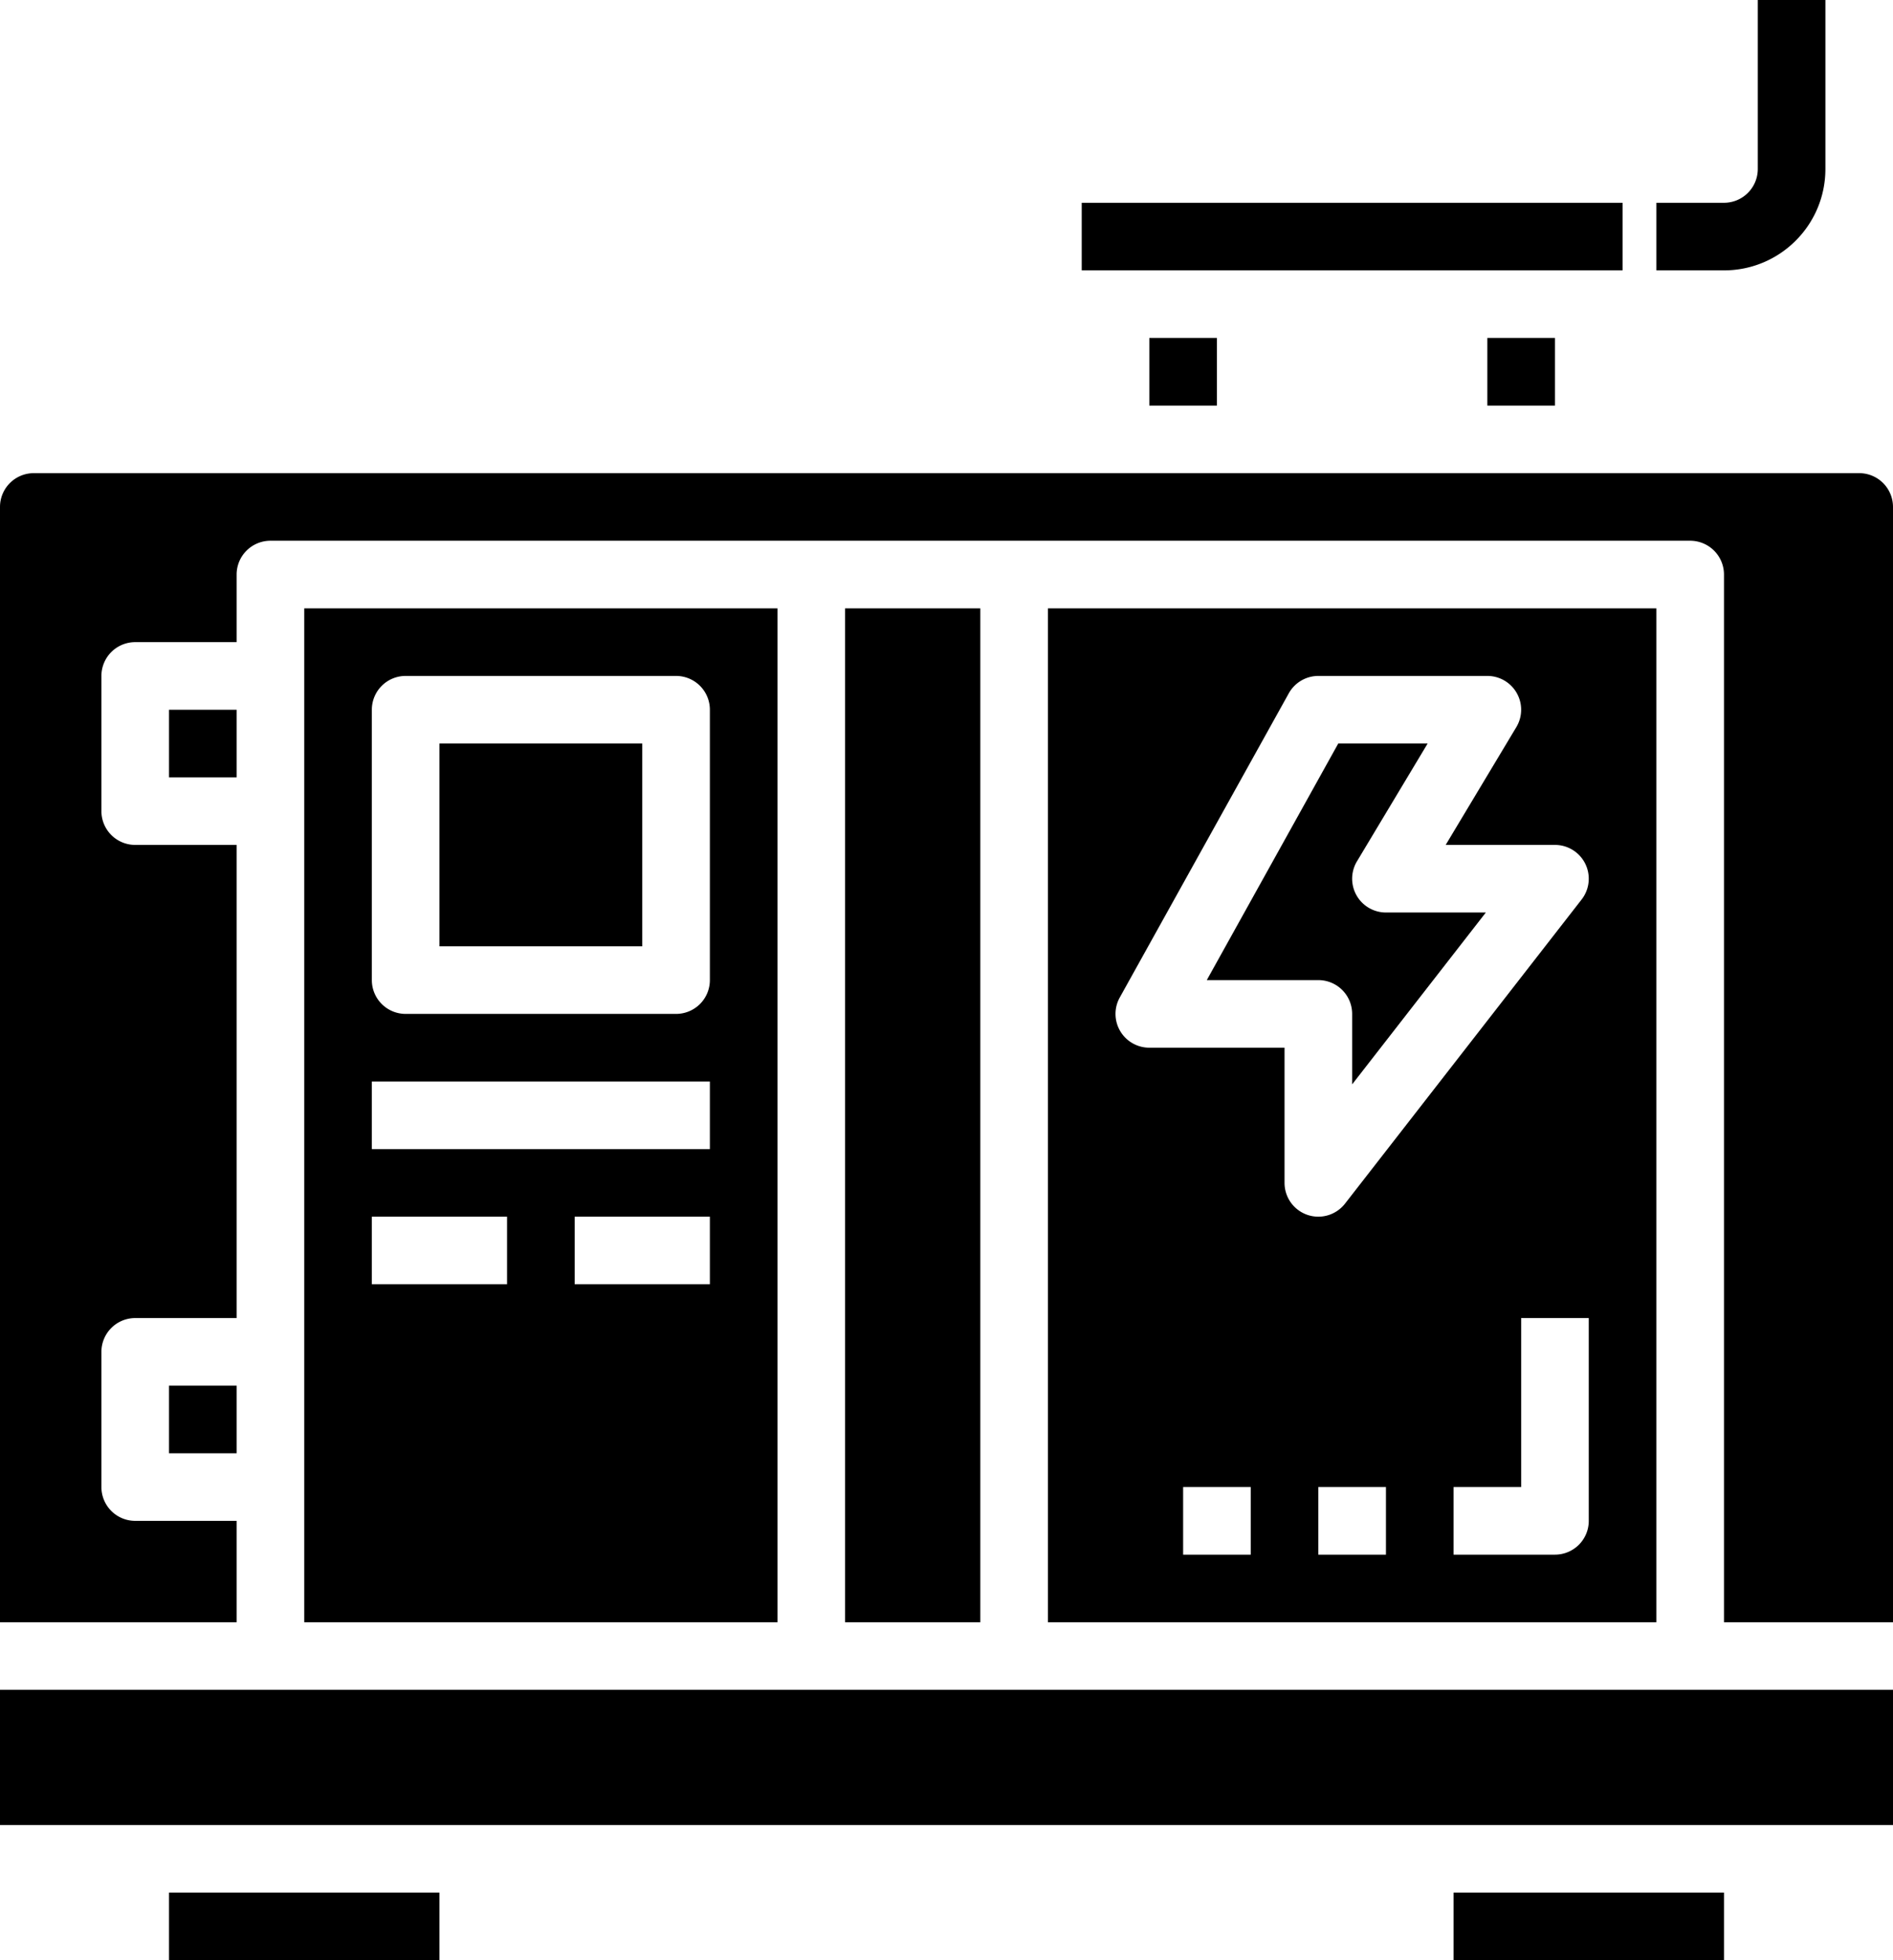 <svg xmlns="http://www.w3.org/2000/svg" xml:space="preserve" id="Layer_1" width="448" height="464" x="0" y="0" version="1.1" viewBox="0 0 448 464"><g id="Glyph"><path d="M0 400h448v32H0v-32zM104 176h48v48h-48v-48zM40 328h16v16H40v-16zM352 80h16v16h-16V80zM256 48h128v16H256V48zM344 448h64v16h-64v-16zM272 80h16v16h-16V80zM40 448h64v16H40v-16zM40 168h16v16H40v-16zM248 144v240h144V144H248zm48 224h-16v-16h16v16zm8-88v-32h-32a8 8 0 0 1-6.992-11.889l40-72A8.003 8.003 0 0 1 312 160h40a8 8 0 0 1 6.855 12.12L342.136 200H368a8 8 0 0 1 6.312 12.912l-56.001 72a8.006 8.006 0 0 1-8.905 2.656A8 8 0 0 1 304 280zm24 88h-16v-16h16v16zm48-8a8 8 0 0 1-8 8h-24v-16h16v-40h16v48zM200 144h32v240h-32V144z"/><path d="M440 112H8a8 8 0 0 0-8 8v264h56v-24H32a8 8 0 0 1-8-8v-32a8 8 0 0 1 8-8h24V200H32a8 8 0 0 1-8-8v-32a8 8 0 0 1 8-8h24v-16a8 8 0 0 1 8-8h336a8 8 0 0 1 8 8v248h40V120a8 8 0 0 0-8-8z"/><path d="M320 240v16.68L351.64 216H328a8 8 0 0 1-6.856-12.12l16.72-27.88h-21.152L285.6 232H312a8 8 0 0 1 8 8zM72 144v240h112V144H72zm48 160H88v-16h32v16zm48 0h-32v-16h32v16zm0-32H88v-16h80v16zm0-40a8 8 0 0 1-8 8H96a8 8 0 0 1-8-8v-64a8 8 0 0 1 8-8h64a8 8 0 0 1 8 8v64zM432 40V0h-16v40a8 8 0 0 1-8 8h-16v16h16c13.255 0 24-10.745 24-24z"/></g></svg>